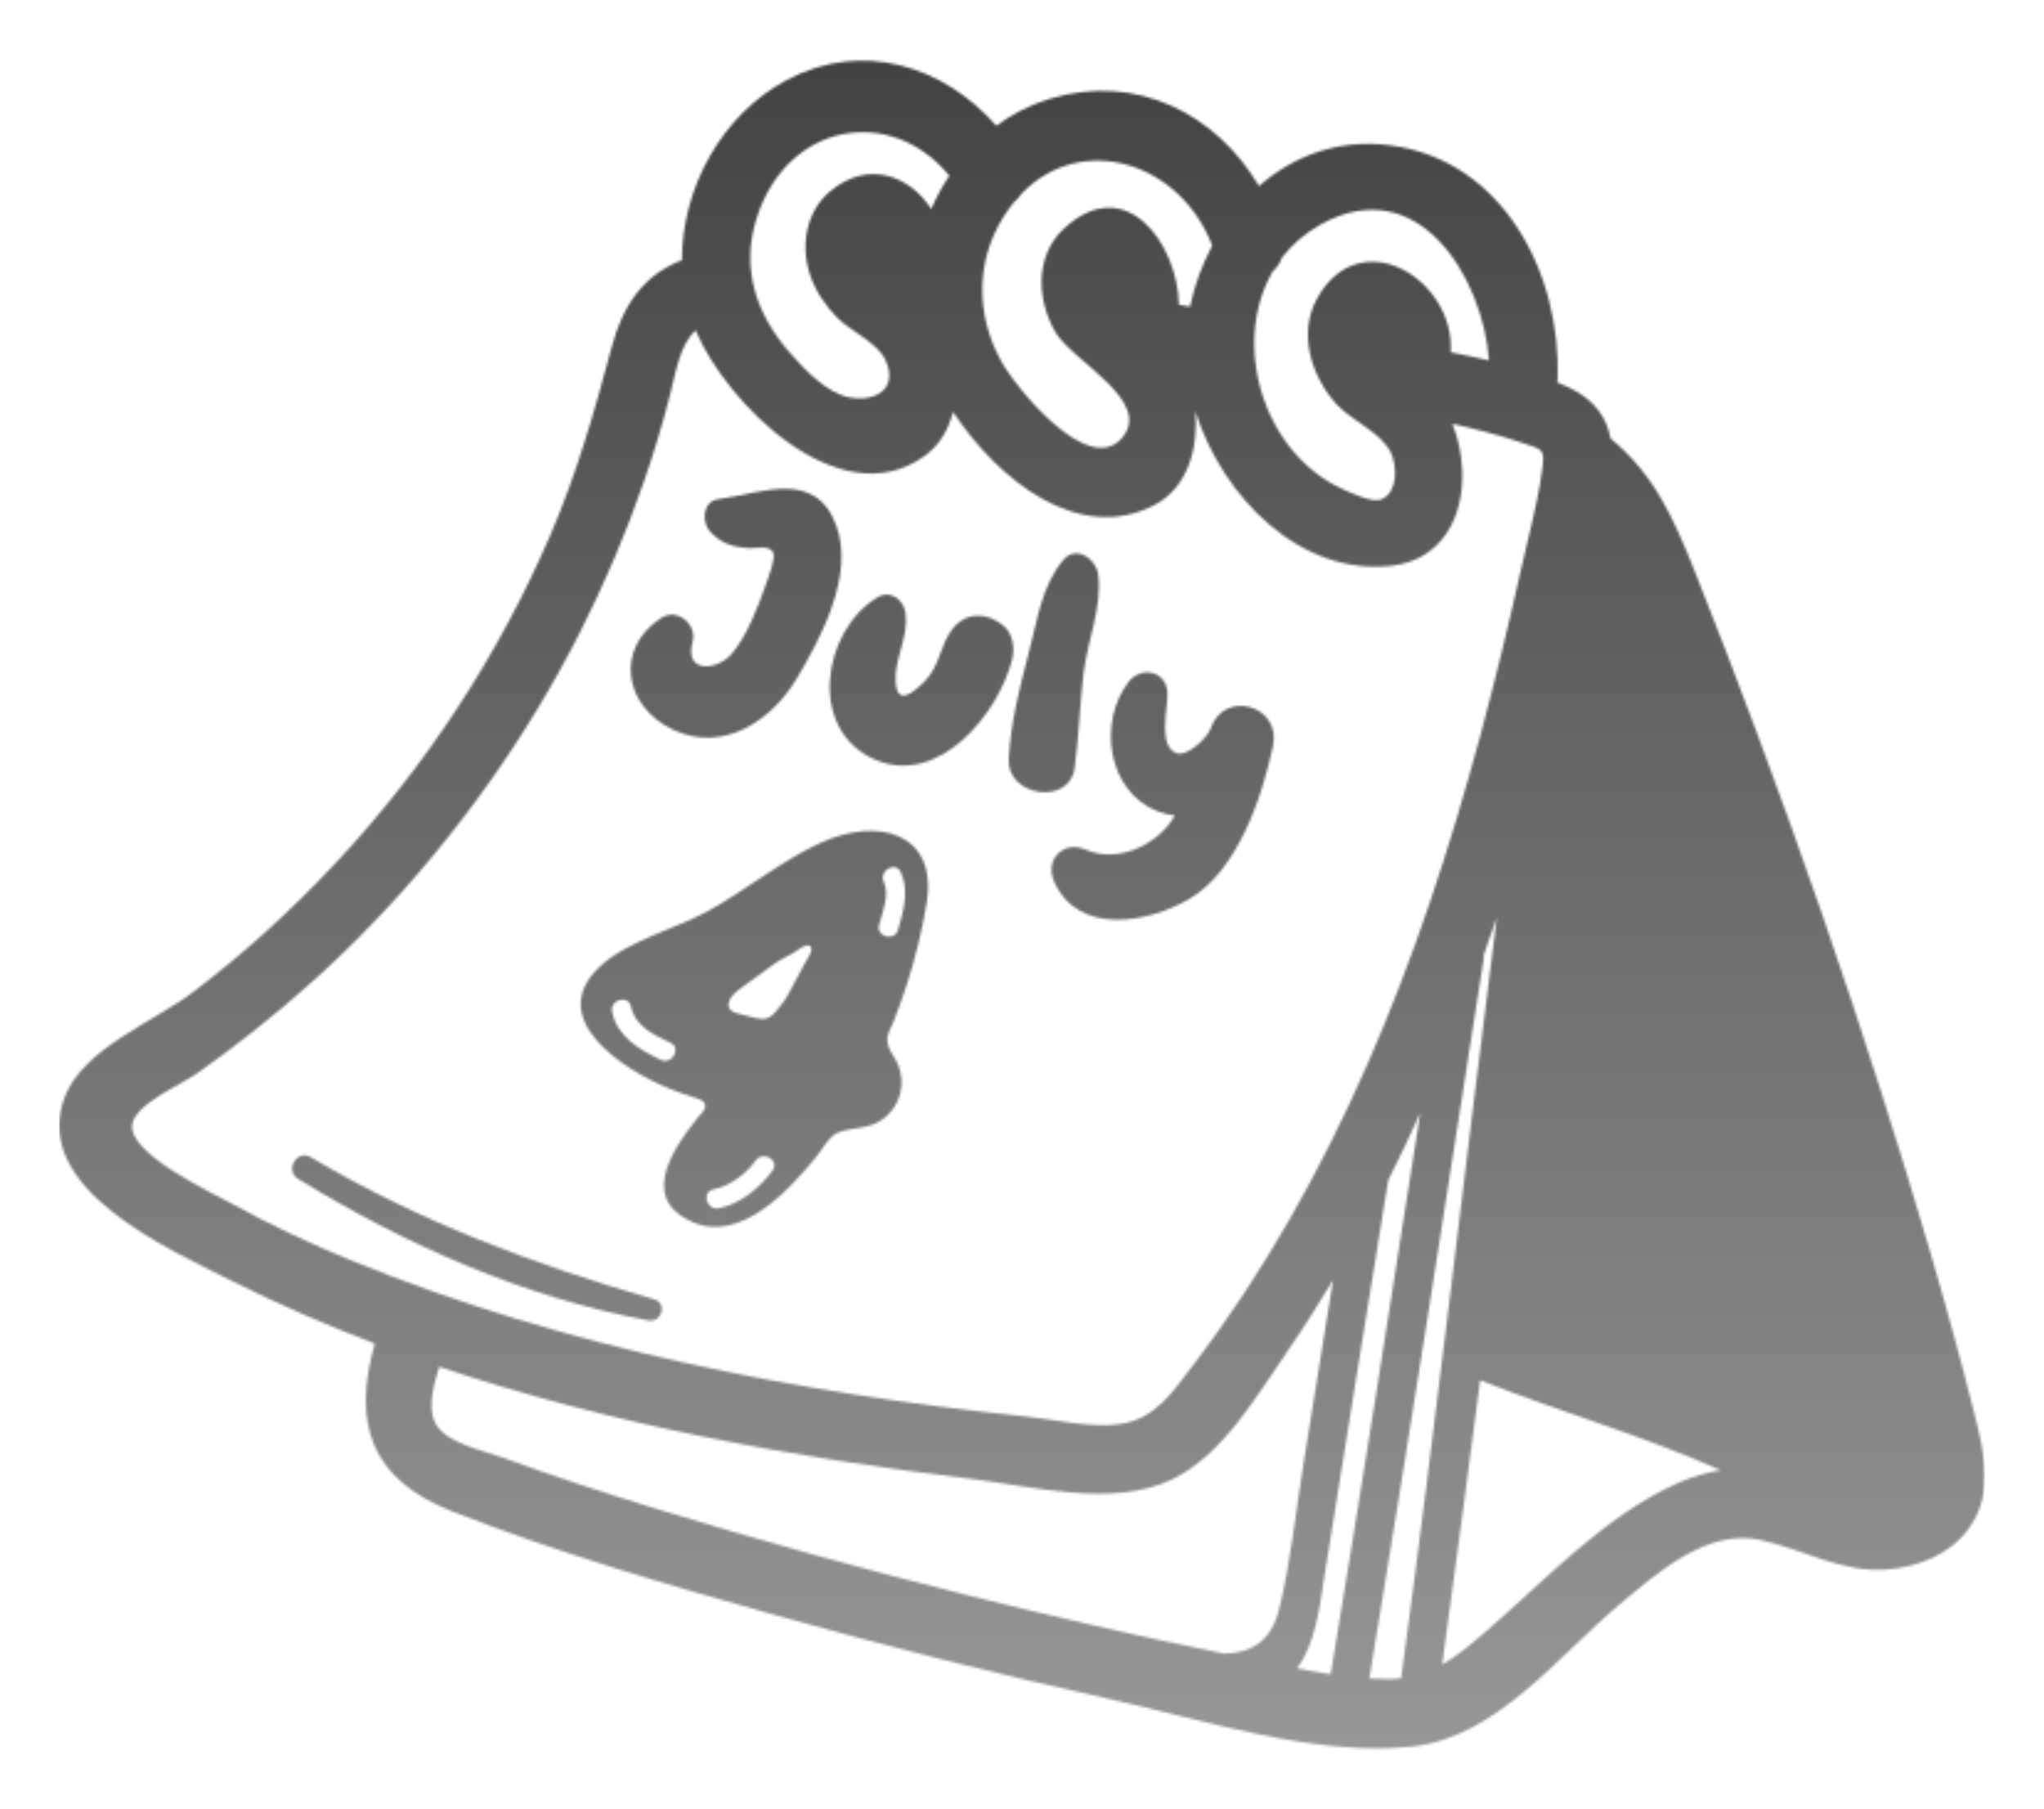 <?xml version="1.0" encoding="UTF-8"?>
<svg id="Doodle" xmlns="http://www.w3.org/2000/svg" version="1.1" xmlns:xlink="http://www.w3.org/1999/xlink" viewBox="0 0 826.566 731.355">
  <!-- Generator: Adobe Illustrator 29.6.1, SVG Export Plug-In . SVG Version: 2.1.1 Build 9)  -->
  <defs>
    <style>
      .st0 {
        mask: url(#mask);
      }

      .st1 {
        fill: #fff;
        stroke: #fff;
        stroke-linecap: round;
        stroke-linejoin: round;
        stroke-width: 41.7px;
      }

      .st2 {
        filter: url(#luminosity-invert);
      }

      .st3 {
        fill: url(#linear-gradient);
      }
    </style>
    <filter id="luminosity-invert" x="23.933" y="18.339" width="778.7" height="694.678" color-interpolation-filters="sRGB" filterUnits="userSpaceOnUse">
      <feColorMatrix result="cm" values="-1 0 0 0 1 0 -1 0 0 1 0 0 -1 0 1 0 0 0 1 0"/>
    </filter>
    <mask id="mask" x="23.933" y="18.339" width="778.7" height="694.678" maskUnits="userSpaceOnUse">
      <g class="st2">
        <g>
          <path d="M426.221,356.256c9.588,22.015,37.751,17.134,54.803,7.124,19.482-11.432,29.384-41.14,33.764-61.811,3.494-16.499-19.9-22.995-25.257-6.965-1.209,3.626-9.387,11.304-13.532,9.952-8.05-2.626-3.587-18.54-3.912-24.556-.48-8.929-10.773-10.793-15.763-4.269-12.284,16.061-8.724,44.05,11.575,52.189,2.363.949,4.761,1.511,7.159,1.751-.329.542-.628,1.1-.972,1.631-6.88,10.645-22.422,17.723-35.101,12.191-8.821-3.847-16.611,3.932-12.764,12.764Z"/>
          <path d="M264.492,525.285c-48.512-14.07-95.231-31.502-138.769-57.434-5.652-3.367-10.739,5.385-5.145,8.805,43.697,26.699,91.016,47.738,141.555,57.174,5.539,1.034,7.914-6.934,2.359-8.546Z"/>
          <path d="M272.402,295.123c20.206,9.336,39.668-3.762,49.896-20.973,9.89-16.642,23.154-41.687,15.914-61.595-8.383-23.057-30.197-13.171-47.792-10.723-6.229.864-6.767,9.069-3.409,12.896,4.308,4.9,9.453,6.531,15.899,6.876,2.561.136,7.906-1.286,9.646,1.542,1.402,2.285-2.204,11.288-2.867,13.202-2.967,8.596-7.759,21.093-13.845,28.051-5.842,6.682-19.257,8.038-15.755-4.92,1.891-6.984-6.179-13.83-12.609-9.696-19.032,12.241-15.247,36.019,4.924,45.34Z"/>
          <path d="M798.526,571.949c-10.99-43.77-23.987-87.096-37.669-130.092-15.519-48.772-32.32-97.137-50.197-145.095-8.243-22.124-16.723-44.166-25.459-66.1-8.371-21.027-16.162-38.685-33.9-53.413-1.545-8.158-6.132-15.298-16.456-20.427-1.662-.825-3.421-1.522-5.141-2.266.058-.484.171-.929.19-1.441,1.418-42.252-21.771-88.254-67.564-94.348-20.802-2.77-39.103,4.118-53.207,16.437-17.153-28.907-49.314-45.975-84.71-35.233-7.864,2.386-15.061,6.14-21.496,10.885-21.132-24.045-54.025-34.919-84.833-18.482-26.156,13.95-42.342,43.511-42.33,72.797-15.197,5.892-23.763,17.681-28.446,35.299-6.876,25.862-14.179,51.255-24.777,75.893-20.911,48.609-50.407,93.589-86.526,132.238-17.851,19.102-37.274,36.864-58.143,52.623-16.041,12.121-44.27,22.654-51.735,42.384-13.93,36.84,42.105,61.362,67.2,74.029,18.92,9.549,38.398,17.99,58.251,25.564-9.247,32.358-1.507,54.896,30.96,67.692,42.508,16.751,86.604,29.6,130.553,41.95,44.983,12.64,90.323,24.026,135.949,34.133,37.991,8.414,82.773,23.352,122.092,19.125,34.036-3.653,59.08-36.759,83.668-57.352,15.515-12.993,35.519-30.848,57.12-26.16,17.622,3.823,32.602,13.384,51.352,11.9,12.346-.98,24.979-5.97,32.568-16.108,10.548-14.093,6.651-30.654,2.688-46.432ZM514.696,109.697c1.666-1.456,2.944-3.296,3.638-5.477,4.072-5.292,9.305-9.906,15.79-13.5,39.122-21.69,65.499,20.981,68.017,55.001-5.125-1.209-10.297-2.301-15.476-3.281,1.813-29.449-36.666-53.134-54.052-21.768-7.752,13.993-2.394,31.258,7.624,42.524,6.055,6.814,18.451,11.61,22.309,19.97,2.406,5.214,2.77,15.55-3.599,18.587-3.824,1.821-12.3-2.375-15.573-3.824-32.591-14.434-45.696-58.89-28.678-88.231ZM405.659,87.872c1.348-2.173,2.789-4.153,4.285-6.001,1.224-1.003,2.262-2.204,3.099-3.529,24.785-25.544,64.496-12.358,77.168,20.961-4.106,7.701-7.159,16.046-8.991,24.665-1.495-.252-2.991-.492-4.486-.744-.434-24.727-21.787-54.288-46.854-30.449-11.517,10.948-10.553,28.891-2.971,41.695,6.833,11.532,39.726,27.841,26.698,42.725-13.59,15.519-42.818-20.338-48.807-31.297-10.088-18.478-10.374-39.92.86-58.026ZM305.919,88.383c12.187-38.913,54.365-46.238,77.961-17.331-2.824,4.246-5.261,8.747-7.295,13.438-8.608-13.392-25.432-20.082-40.919-7.12-9.75,8.163-11.994,21.938-8.128,33.664,2.15,6.519,6.253,12.54,11.029,17.405,5.462,5.559,16.189,9.983,19.478,17.049,5.396,11.595-3.878,17.018-14.198,15.232-9.313-1.608-18.223-11.064-24.216-17.855-13.791-15.627-20.086-34.137-13.713-54.482ZM141.892,509.514c-16.208-6.628-32.118-14.097-47.47-22.53-9.316-5.121-42.697-20.562-40.946-32.343,1.247-8.407,19.025-15.662,26.063-20.601,7.596-5.327,15.027-10.897,22.317-16.634,17.521-13.783,34.105-28.729,49.523-44.832,33.006-34.473,61.23-73.832,82.873-116.382,10.169-19.993,18.998-40.768,26.308-61.974,3.963-11.49,7.508-23.135,10.459-34.923,2.681-10.696,4.029-19.745,10.254-25.8.004.012.008.019.012.031,12.102,29.046,58.03,75.749,92.604,50.833,6.101-4.397,9.716-10.804,11.505-17.843,18.424,27.857,50.996,53.444,81.293,37.755,13.721-7.105,17.974-23.208,16.684-38.038,10.94,34.814,42.643,66.874,79.546,62.486,19.989-2.379,29.073-19.428,28.387-38.262-.228-6.337-1.492-13.027-3.978-19.129,9.704,2.181,19.311,4.668,28.604,7.829,8.236,2.801,8.871,2.169,7.577,11.571-1.798,13.032-5.435,26.079-8.298,38.909-10.15,45.467-21.907,90.637-36.856,134.779-15.104,44.592-33.586,88.033-57.062,128.891-11.641,20.257-24.483,39.862-38.685,58.41-8.119,10.603-15.189,21.833-29.445,23.968-12.059,1.805-26.602-1.821-38.65-3.06-92.457-9.51-186.297-27.807-272.623-63.109ZM494.924,668.486c-35.143-7.12-70.12-15.182-104.9-23.878-41.652-10.421-83.052-21.899-124.107-34.474-20.977-6.427-41.853-13.198-62.435-20.798-7.825-2.89-22.952-5.722-27.326-13.791-3.486-6.435-.763-15.856,1.469-22.995,69.528,23.437,143.065,36.709,215.072,45.324,25.254,3.026,57.244,11.73,81.266.221,20.458-9.805,34.388-34.02,46.881-52.138,6.396-9.282,12.416-18.796,18.219-28.442-3.916,24.607-7.86,49.213-11.877,73.801-3.204,19.59-5.156,39.916-9.905,59.189-3.367,13.667-11.99,17.882-22.356,17.982ZM524.493,674.482c7.585-10.072,9.208-25.35,11.06-37.046,8.468-53.447,17.231-106.853,25.823-160.285,4.525-8.968,8.821-18.056,12.962-27.214-11.804,75.684-23.677,151.356-36.217,226.923-4.556-.689-9.103-1.499-13.628-2.379ZM566.579,678.484c-1.515.174-3.041.329-4.664.341-2.7.019-5.419-.081-8.147-.244,16.061-96.804,31.014-193.786,46.188-290.729.104-.655.124-1.279.089-1.883,1.798-5.028,3.556-10.065,5.269-15.124-13.152,102.518-24.684,205.314-38.735,307.638ZM678.394,599.624c-30.038,13.458-53.409,39.242-77.985,60.355-5.826,5.005-11.284,9.568-17.223,12.962,5.269-38.305,10.37-76.625,15.375-114.964,32.273,12.881,65.499,22.244,97.354,36.449-5.904.856-11.718,2.599-17.521,5.199Z"/>
          <path d="M434.546,310.572c1.778-12.861,2.077-25.807,3.665-38.684,1.6-12.927,7.577-26.745,5.876-39.703-.817-6.222-8.902-11.951-14.074-5.83-8.743,10.355-10.487,24.246-13.884,37.107-3.777,14.31-7.43,28.678-8.22,43.503-.802,14.984,24.525,18.877,26.636,3.607Z"/>
          <path d="M405.775,252.945c-6.504-5.4-15.108-5.811-20.675,1.402-5.017,6.504-4.936,14.771-11.149,21.054-4.869,4.928-11.35,10.157-11.772-.151-.384-9.343,5.218-17.595,4.033-27.218-.666-5.408-5.989-9.789-11.378-6.531-22.561,13.64-28.426,54.017-.736,65.709,25.645,10.831,49.806-18.788,55.241-40.784,1.108-4.486.209-10.347-3.564-13.481Z"/>
          <path d="M331.757,340.769c-15.732,7.264-29.809,18.827-44.972,27.295-13.446,7.504-33.249,12.28-44.367,22.836-22.356,21.233,10.184,41.939,28.368,49.229,3.165,1.267,6.38,2.409,9.623,3.456,1.576.503,4.037,1.015,4.656,2.797.736,2.1-1.758,4.033-2.925,5.478-3.006,3.727-5.884,7.589-8.321,11.718-3.963,6.709-7.837,15.86-3.169,23.2,2.216,3.483,5.873,5.776,9.596,7.364,19.516,8.329,39.192-13.322,50.015-26.703,2.87-3.552,5.187-8.731,9.944-10.08,5.857-1.666,11.595-1.065,16.817-4.912,5.229-3.851,8.131-10.142,7.476-16.627-.329-3.281-1.538-6.38-3.359-9.115-1.255-1.887-2.293-4.064-2.344-6.373-.054-2.514,1.468-4.598,2.367-6.872,2.1-5.303,4.013-10.676,5.745-16.111,3.347-10.521,6.016-21.275,7.798-32.173,4.711-28.817-20.013-34.992-42.95-24.409ZM267.168,428.454c-8.573-4.064-17.611-9.332-19.637-19.412-1-4.99,6.659-7.062,7.666-2.053,1.588,7.914,9.309,11.455,15.937,14.593,4.621,2.192.62,9.046-3.967,6.872ZM312.431,473.189c-4.897,6.888-13.346,13.729-21.791,15.302-4.993.93-7.074-6.729-2.053-7.663,6.373-1.189,13.229-6.341,16.971-11.606,2.94-4.133,9.832-.198,6.873,3.967ZM325.439,389.463c-1.379,2.673-2.797,5.327-4.249,7.961-1.608,2.913-3.103,6.167-5.195,8.755-1.619,2.006-3.405,4.703-5.974,5.532-2.506.814-6.349-.689-8.921-1.282-2.39-.55-6.861-1.092-6.493-4.602.411-3.878,6.272-7.186,9.034-9.274,2.937-2.219,5.947-4.331,8.922-6.496,2.572-1.875,5.454-3.277,8.247-4.796,1.344-.732,4.656-3.653,6.372-3.01.353.132.639.414.825.898.662,1.716-1.809,4.842-2.569,6.314ZM363.159,375.905c-1.422,4.901-9.08,2.82-7.651-2.096,1.426-4.908,4.23-12.199,1.906-17.192-2.142-4.602,4.691-8.635,6.841-4.017,3.479,7.473,1.092,15.771-1.096,23.305Z"/>
        </g>
      </g>
    </mask>
    <linearGradient id="linear-gradient" x1="413.283" y1="3.239" x2="413.283" y2="697.917" gradientTransform="translate(0 15.1)" gradientUnits="userSpaceOnUse">
      <stop offset="0" stop-color="#424242"/>
      <stop offset="1" stop-color="#989898"/>
    </linearGradient>
  </defs>
  <path class="st1" d="M798.526,571.949c-10.99-43.77-23.987-87.096-37.669-130.092-15.519-48.772-32.32-97.137-50.197-145.095-8.243-22.124-16.723-44.166-25.459-66.1-8.371-21.027-16.162-38.685-33.9-53.413-1.545-8.158-6.132-15.298-16.456-20.427-1.662-.825-3.421-1.522-5.141-2.266.058-.484.171-.929.19-1.441,1.418-42.252-21.771-88.254-67.564-94.348-20.802-2.77-39.103,4.118-53.207,16.437-17.153-28.907-49.314-45.975-84.71-35.233-7.864,2.386-15.061,6.14-21.496,10.885-21.132-24.045-54.025-34.919-84.833-18.482-26.156,13.95-42.342,43.511-42.33,72.797-15.197,5.892-23.763,17.681-28.446,35.299-6.876,25.862-14.179,51.255-24.777,75.893-20.911,48.609-50.407,93.589-86.526,132.238-17.851,19.102-37.274,36.864-58.143,52.623-16.041,12.121-44.27,22.654-51.735,42.384-13.93,36.84,42.105,61.362,67.2,74.029,18.92,9.549,38.398,17.99,58.251,25.564-9.247,32.358-1.507,54.896,30.96,67.692,42.508,16.751,86.604,29.6,130.553,41.95,44.983,12.64,90.323,24.026,135.949,34.133,37.991,8.414,82.773,23.352,122.092,19.125,34.036-3.653,59.08-36.759,83.668-57.352,15.515-12.993,35.519-30.848,57.12-26.16,17.622,3.823,32.602,13.384,51.352,11.9,12.346-.98,24.979-5.97,32.568-16.108,10.548-14.093,6.651-30.654,2.688-46.432Z"/>
  <g class="st0">
    <rect class="st3" x="23.933" y="18.339" width="778.7" height="694.678"/>
  </g>
</svg>